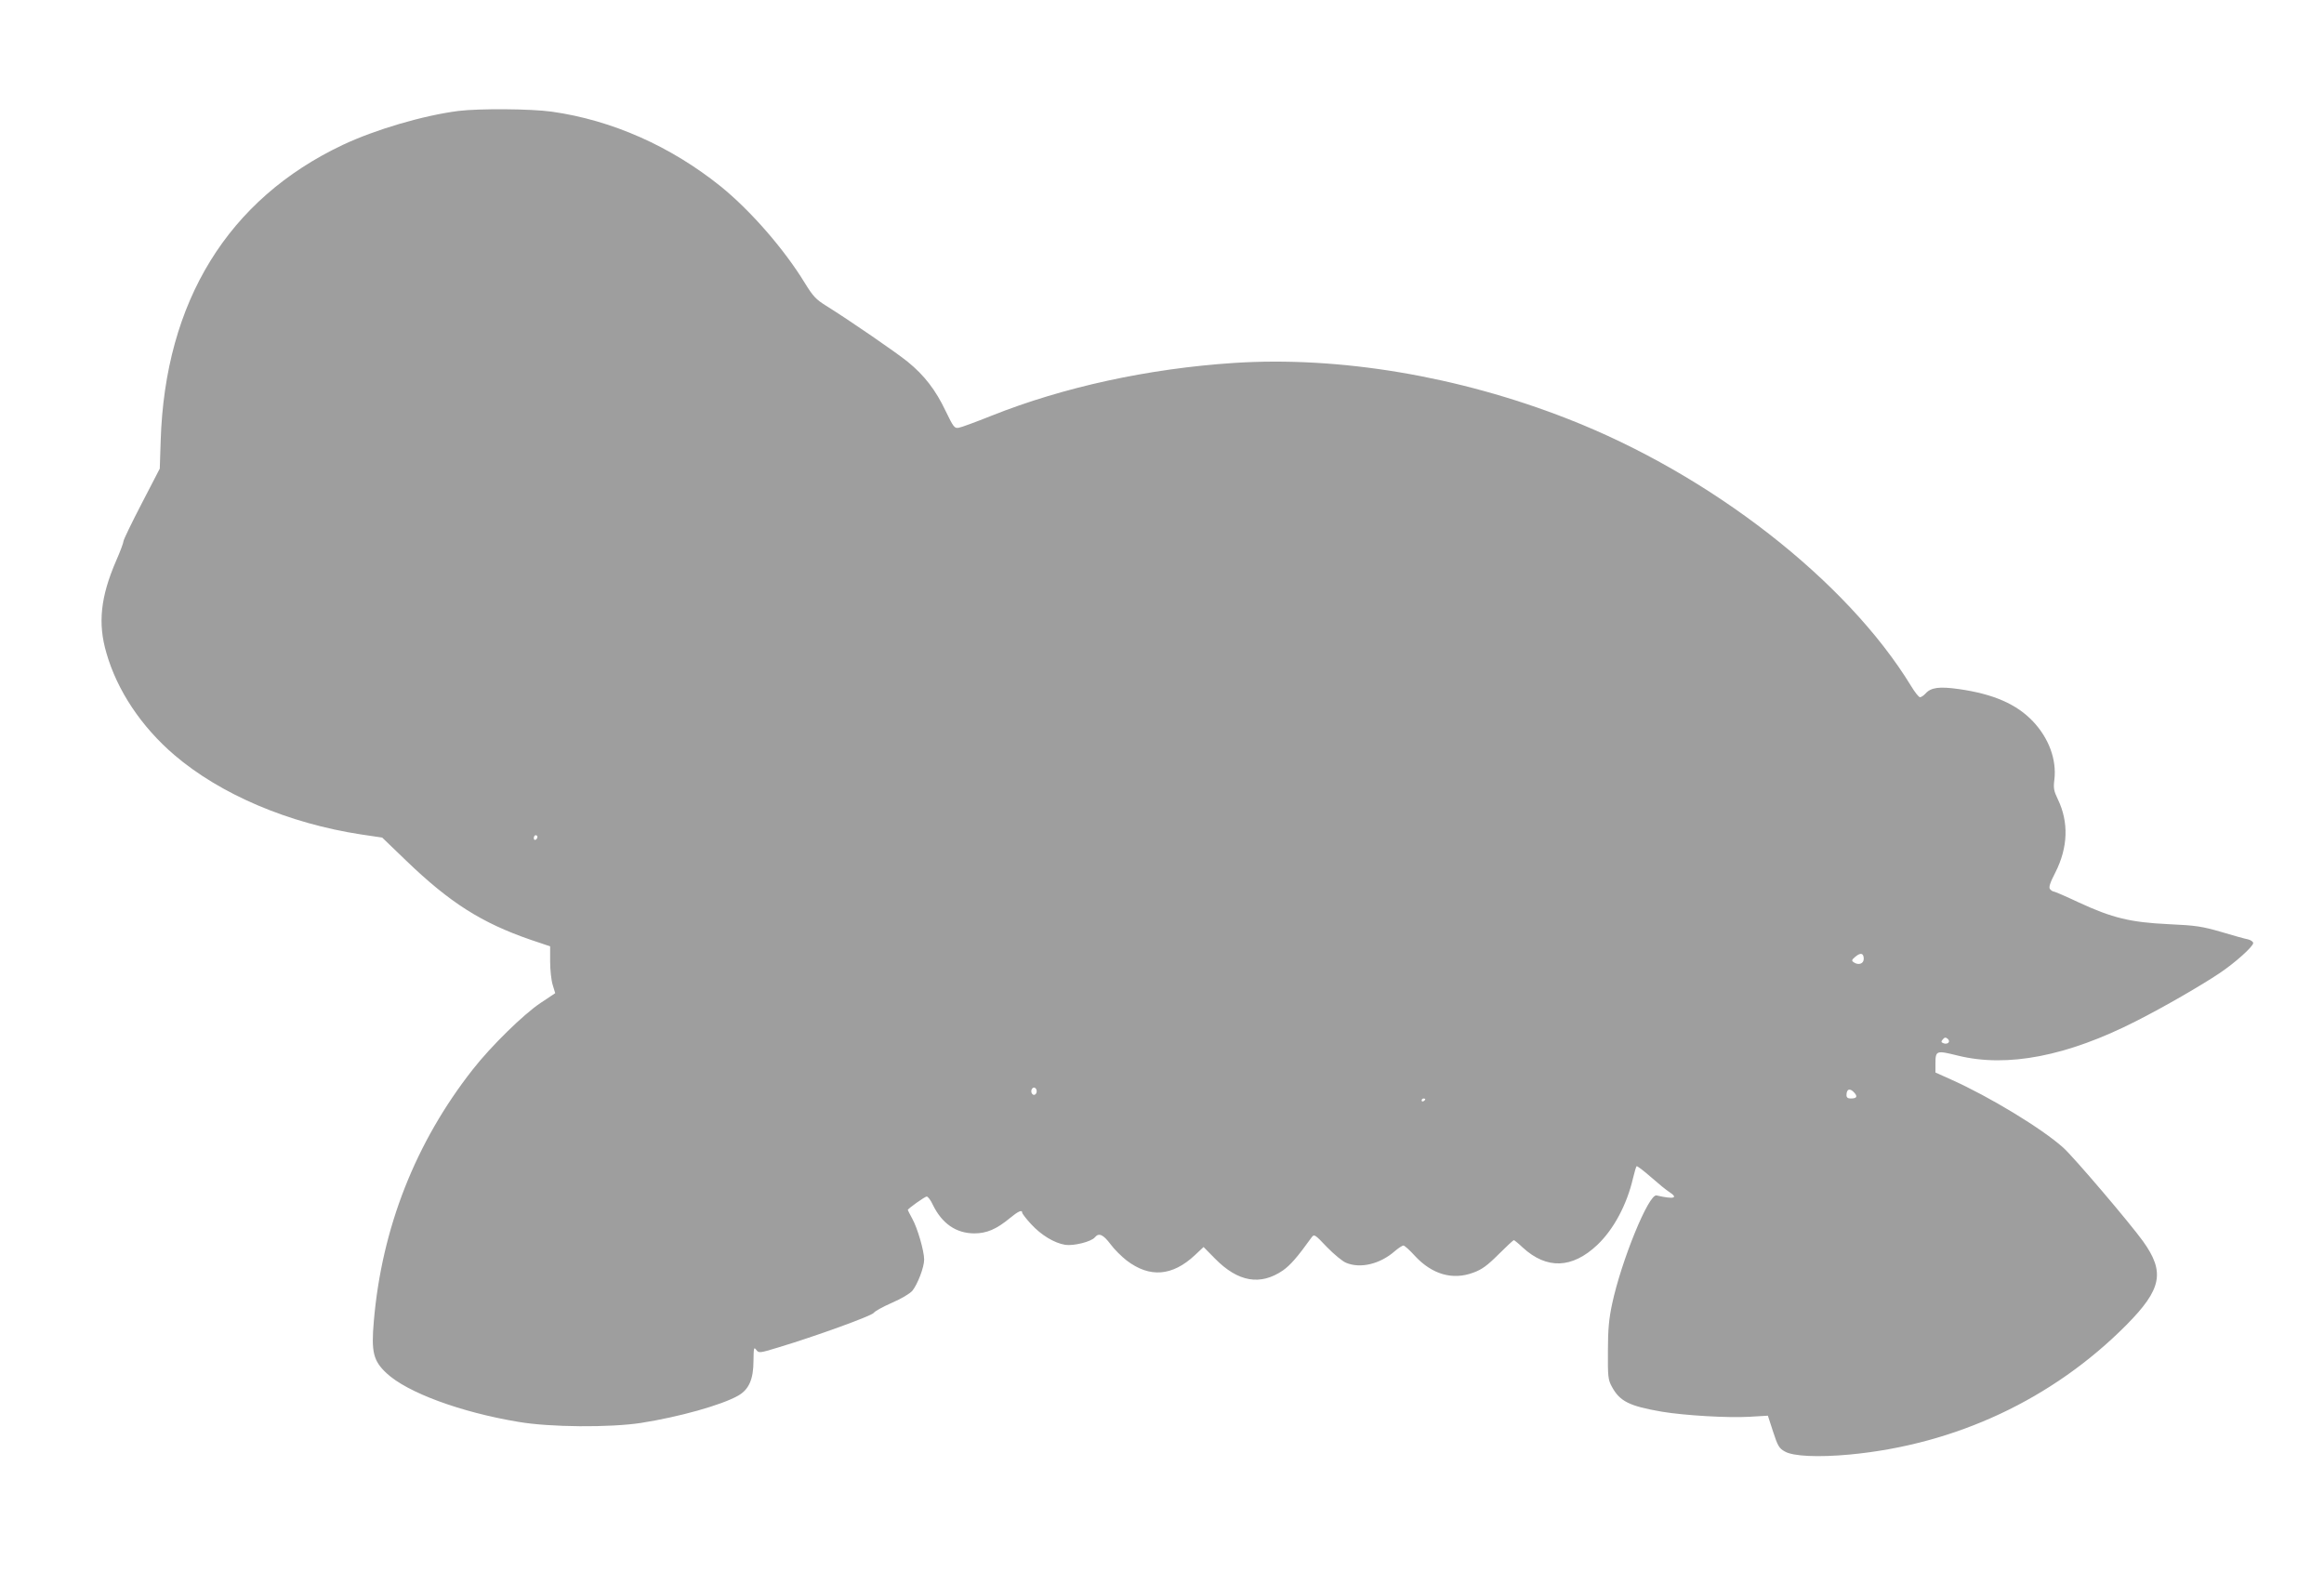<?xml version="1.0" standalone="no"?>
<!DOCTYPE svg PUBLIC "-//W3C//DTD SVG 20010904//EN"
 "http://www.w3.org/TR/2001/REC-SVG-20010904/DTD/svg10.dtd">
<svg version="1.0" xmlns="http://www.w3.org/2000/svg"
 width="1280pt" height="866pt" viewBox="0 0 1280 866"
 preserveAspectRatio="xMidYMid meet">
<g transform="translate(0,866) scale(0.1,-0.1)"
fill="#9e9e9e" stroke="none">
<path d="M2525 8049 c-195 -25 -459 -103 -637 -187 -632 -299 -979 -862 -1003
-1629 l-5 -154 -100 -193 c-55 -106 -100 -199 -100 -207 0 -8 -18 -57 -41
-109 -85 -197 -101 -343 -53 -506 59 -207 193 -407 374 -562 255 -218 630
-377 1030 -438 l115 -17 133 -128 c240 -231 415 -342 685 -435 l107 -36 0 -83
c0 -45 6 -103 14 -129 l14 -46 -81 -54 c-93 -62 -272 -237 -373 -366 -315
-401 -501 -872 -545 -1386 -15 -170 -3 -219 70 -287 113 -106 407 -215 726
-268 174 -30 503 -32 675 -6 210 33 443 98 535 150 59 33 85 90 85 192 1 72 2
78 15 61 14 -19 17 -19 122 13 206 62 512 173 525 190 7 10 53 35 101 56 51
22 98 50 112 66 29 36 65 129 65 172 0 47 -37 175 -66 226 -13 24 -24 45 -24
47 0 7 94 74 104 74 7 0 22 -20 33 -44 51 -105 128 -158 228 -159 70 0 123 23
197 84 46 38 68 48 68 30 0 -5 22 -34 49 -63 55 -60 127 -104 188 -114 46 -7
143 17 163 41 22 27 46 16 86 -37 21 -29 62 -69 89 -90 127 -97 252 -87 376
29 l48 45 63 -64 c127 -129 250 -150 374 -65 41 29 79 72 158 182 14 19 18 17
84 -53 39 -40 86 -79 106 -87 79 -33 187 -7 268 64 20 17 41 31 48 31 6 0 34
-25 62 -56 95 -103 209 -136 323 -93 47 17 77 39 139 101 43 43 81 78 84 78 2
0 25 -18 49 -41 132 -121 272 -116 410 14 90 85 163 221 197 367 8 34 17 64
20 67 2 3 38 -24 79 -60 41 -36 86 -73 101 -82 52 -34 26 -41 -70 -19 -43 11
-194 -359 -245 -598 -17 -80 -23 -138 -23 -258 -1 -142 1 -159 21 -196 44 -82
96 -108 276 -139 126 -21 365 -35 483 -28 l101 6 29 -89 c25 -77 33 -91 64
-108 45 -27 185 -33 358 -17 584 55 1118 305 1524 714 195 197 213 291 91 461
-72 100 -381 463 -439 515 -118 106 -407 281 -617 375 l-87 39 0 46 c0 76 3
77 124 47 272 -67 602 -3 981 190 152 77 360 197 461 265 85 57 184 146 184
165 0 7 -12 16 -27 20 -16 3 -82 21 -148 41 -107 31 -139 36 -290 43 -211 10
-310 34 -494 119 -72 34 -135 61 -140 61 -5 0 -14 6 -20 13 -8 10 -1 33 30 93
69 137 74 276 13 402 -22 46 -25 61 -19 108 13 110 -30 228 -118 321 -90 95
-218 151 -409 178 -107 15 -153 9 -183 -25 -10 -11 -24 -20 -30 -20 -7 0 -29
28 -50 63 -354 579 -1103 1163 -1890 1470 -603 236 -1259 346 -1840 308 -469
-31 -936 -132 -1335 -291 -85 -34 -166 -64 -180 -66 -23 -4 -29 4 -72 93 -54
114 -117 196 -208 270 -64 52 -320 228 -450 309 -56 35 -72 52 -117 125 -114
187 -300 400 -463 532 -275 221 -598 365 -931 412 -114 16 -399 18 -514 4z
m435 -3998 c0 -6 -4 -13 -10 -16 -5 -3 -10 1 -10 9 0 9 5 16 10 16 6 0 10 -4
10 -9z m7305 -672 c0 -27 -29 -37 -55 -19 -13 9 -12 13 9 31 29 24 46 20 46
-12z m466 -462 c-5 -5 -17 -7 -26 -3 -14 5 -15 9 -5 21 10 12 16 13 27 4 9 -8
10 -16 4 -22z m-5021 -267 c0 -11 -7 -20 -15 -20 -8 0 -15 9 -15 20 0 11 7 20
15 20 8 0 15 -9 15 -20z m4503 -8 c20 -22 13 -32 -20 -32 -16 0 -23 6 -23 18
0 35 19 41 43 14z m-2363 -36 c0 -3 -4 -8 -10 -11 -5 -3 -10 -1 -10 4 0 6 5
11 10 11 6 0 10 -2 10 -4z"/>
</g>
</svg>
